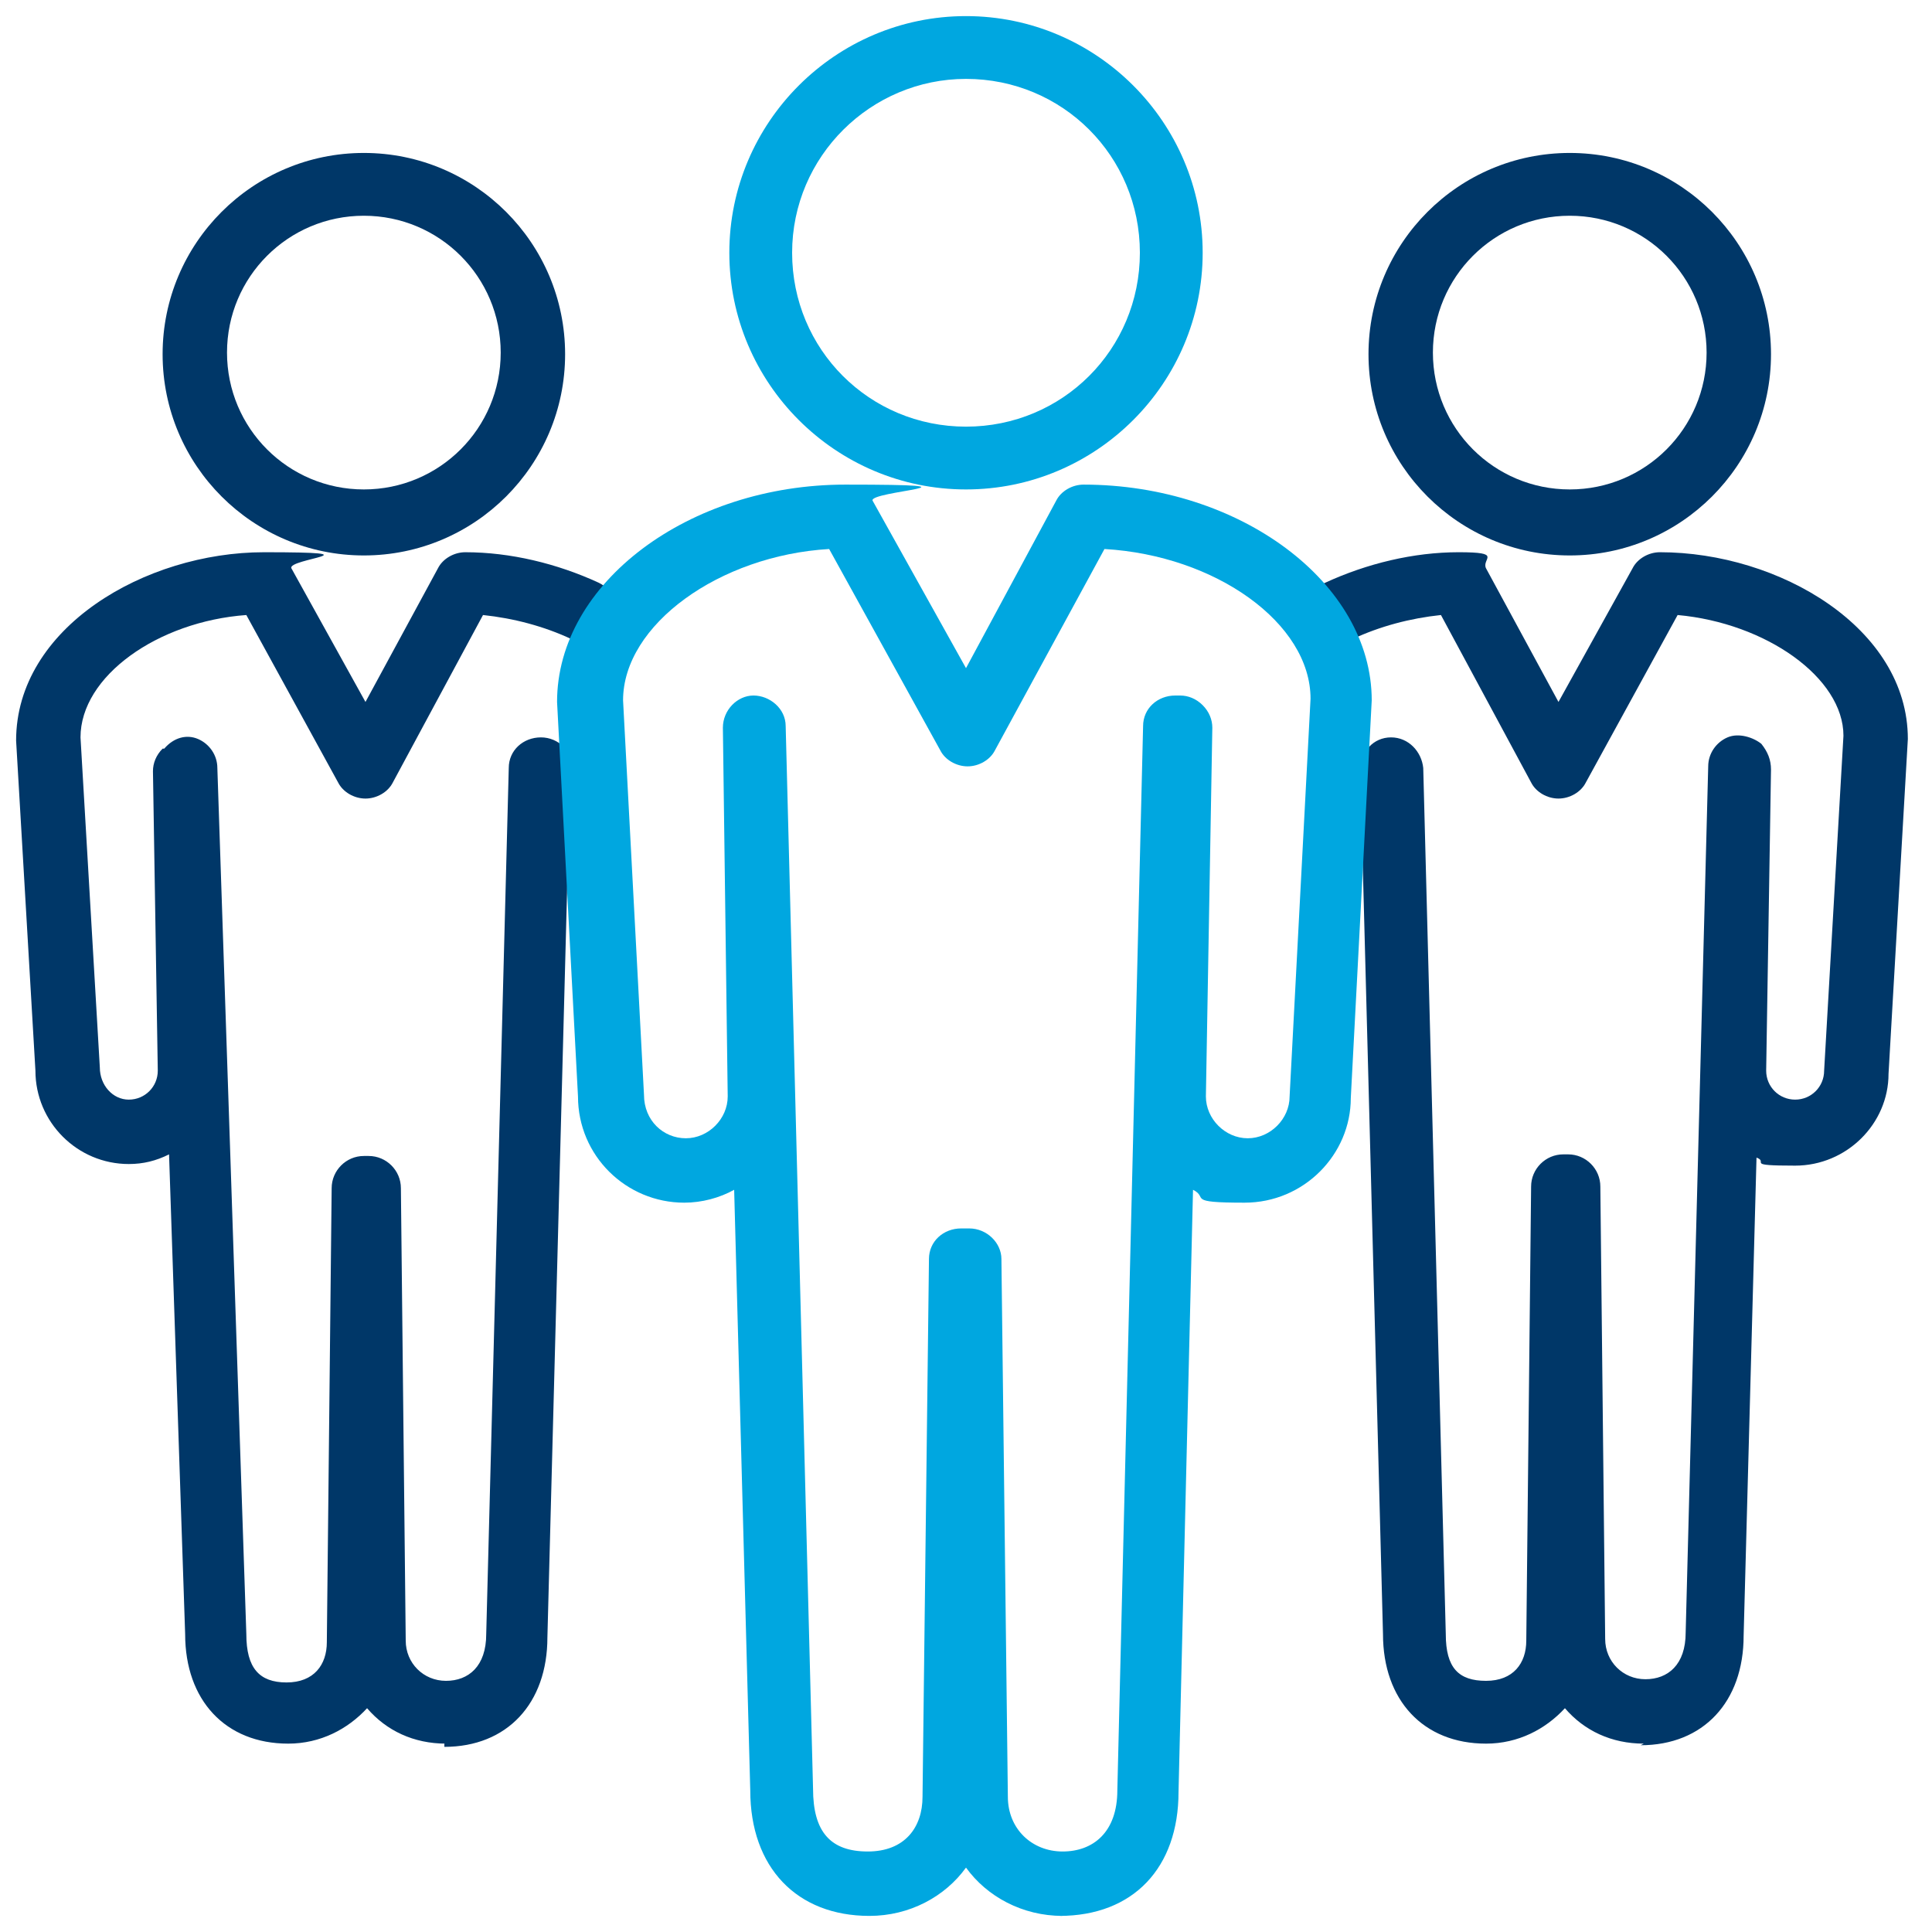 <?xml version="1.0" encoding="UTF-8"?>
<svg id="Layer_1" data-name="Layer 1" xmlns="http://www.w3.org/2000/svg" version="1.1" viewBox="0 0 120 120">
  <defs>
    <style>
      .cls-1 {
        stroke: #00a7e0;
      }

      .cls-1, .cls-2 {
        fill: none;
        stroke-linecap: round;
        stroke-linejoin: round;
        stroke-width: 3.9px;
      }

      .cls-2 {
        stroke: #003768;
      }

      .cls-3 {
        fill: #003768;
      }

      .cls-3, .cls-4 {
        stroke-width: 0px;
      }

      .cls-4 {
        fill: #00a7e0;
      }
    </style>
  </defs>
  <path class="cls-3" d="M22.6,34.5c-6.9,0-12.5-5.6-12.5-12.5s5.6-12.5,12.5-12.5,12.5,5.6,12.5,12.5-5.6,12.5-12.5,12.5ZM22.6,13.4c-4.7,0-8.5,3.8-8.5,8.5s3.8,8.5,8.5,8.5,8.5-3.8,8.5-8.5-3.8-8.5-8.5-8.5Z"/>
  <path class="cls-3" d="M27.7,108.3c-2,0-3.7-.8-4.9-2.2-1.2,1.3-2.9,2.2-4.9,2.2-3.9,0-6.4-2.7-6.4-6.8l-1-29.8c-.8.4-1.6.6-2.5.6-3.2,0-5.8-2.6-5.8-5.8l-1.2-20.5c0-7,8-11.7,15.4-11.7s1.4.4,1.7,1l4.6,8.3,4.5-8.3c.3-.6,1-1,1.7-1,2.8,0,5.7.7,8.3,1.9,1,.5,1.4,1.6.9,2.6s-1.6,1.4-2.6.9c-1.7-.8-3.6-1.3-5.5-1.5l-5.6,10.4c-.3.6-1,1-1.7,1h0c-.7,0-1.4-.4-1.7-1l-5.7-10.4c-5.5.4-10.3,3.8-10.3,7.6l1.2,20.5c0,1.1.8,2,1.8,2s1.8-.8,1.8-1.8l-.3-18.6c0-.5.2-1,.6-1.4h.1c.6-.7,1.4-.9,2.1-.6.7.3,1.2,1,1.2,1.8l1.8,53.8c0,2.1.8,3,2.5,3s2.5-1.1,2.5-2.5l.3-28.2c0-1.1.9-2,2-2h.3c1.1,0,2,.9,2,2l.3,28.1c0,1.4,1.1,2.5,2.5,2.5s2.5-.9,2.5-2.9l1.4-53.8c0-1.1.9-1.9,2-1.9h0c1.1,0,2,.9,2,2s0,.5-.2.8l-1.4,53.1c0,4.1-2.5,6.8-6.4,6.8v-.2Z"/>
  <path class="cls-3" d="M97.5,34.5c-6.9,0-12.5-5.6-12.5-12.5s5.6-12.5,12.5-12.5,12.5,5.6,12.5,12.5-5.6,12.5-12.5,12.5ZM97.5,13.4c-4.7,0-8.5,3.8-8.5,8.5s3.8,8.5,8.5,8.5,8.5-3.8,8.5-8.5-3.8-8.5-8.5-8.5Z"/>
  <path class="cls-3" d="M102.1,108.3c-2,0-3.7-.8-4.9-2.2-1.2,1.3-2.9,2.2-4.9,2.2-3.9,0-6.4-2.7-6.4-6.8l-1.4-53.2v-.5c0-1.1.8-2,1.9-2h0c1.1,0,1.9.9,2,1.9l1.4,53.8c0,2.1.8,2.9,2.5,2.9s2.5-1.1,2.5-2.5l.3-28.2c0-1.1.9-2,2-2h.3c1.1,0,2,.9,2,2l.3,28.1c0,1.4,1.1,2.5,2.5,2.5s2.5-.9,2.5-2.9l1.4-53.8c0-.8.5-1.5,1.2-1.8s1.6,0,2.1.4h0c.4.5.6,1,.6,1.6l-.3,18.7c0,1,.8,1.8,1.8,1.8s1.8-.8,1.8-1.8l1.2-20.8c0-3.6-4.8-7-10.3-7.5l-5.7,10.4c-.3.6-1,1-1.7,1h0c-.7,0-1.4-.4-1.7-1l-5.6-10.4c-1.9.2-3.8.7-5.5,1.5-1,.5-2.2,0-2.6-.9-.5-1,0-2.2.9-2.6,2.6-1.2,5.5-1.9,8.3-1.9s1.4.4,1.7,1l4.5,8.3,4.6-8.3c.3-.6,1-1,1.7-1,7.4,0,15.4,4.7,15.4,11.6l-1.2,20.8c0,3.1-2.6,5.7-5.8,5.7s-1.6-.2-2.4-.5l-.8,29.7c0,4.1-2.5,6.8-6.4,6.8h0Z"/>
  <path class="cls-2" d="M43.2,64.2"/>
  <path class="cls-2" d="M23.2,64.2"/>
  <path class="cls-4" d="M60,30.4c-8.1,0-14.7-6.6-14.7-14.7S51.9,1,60,1s14.7,6.6,14.7,14.7-6.6,14.7-14.7,14.7ZM60,4.9c-5.9,0-10.8,4.8-10.8,10.8s4.8,10.8,10.8,10.8,10.8-4.8,10.8-10.8-4.8-10.8-10.8-10.8Z"/>
  <path class="cls-4" d="M66,119c-2.5,0-4.7-1.2-6-3-1.3,1.8-3.5,3-6,3-4.5,0-7.4-3-7.4-7.8l-1-37.3c-.9.5-2,.8-3.1.8-3.6,0-6.6-2.9-6.6-6.6l-1.3-24.5c0-7.4,8.2-13.5,17.9-13.5s1.4.4,1.7,1l5.8,10.4,5.6-10.4c.3-.6,1-1,1.7-1,9.7,0,17.9,6.1,17.9,13.4l-1.3,24.7c0,3.5-2.9,6.5-6.6,6.5s-2.2-.3-3.2-.8l-.9,37.4c0,4.7-2.8,7.7-7.4,7.7h.2ZM59.8,76.3h.4c1.1,0,2,.9,2,1.9l.4,33.4c0,2,1.5,3.4,3.4,3.4s3.4-1.2,3.4-3.8l1.6-66.1c0-1.1.9-1.9,2-1.9h.3c.5,0,1,.2,1.4.6.4.4.6.9.6,1.4l-.4,22.9c0,1.4,1.2,2.6,2.6,2.6s2.6-1.2,2.6-2.6l1.3-24.7c0-4.7-5.9-8.9-12.8-9.3l-6.8,12.5c-.3.6-1,1-1.7,1s-1.4-.4-1.7-1l-6.9-12.5c-6.8.4-12.8,4.7-12.8,9.4l1.3,24.5c0,1.6,1.2,2.7,2.6,2.7s2.6-1.2,2.6-2.6l-.3-22.9c0-1.1.9-2,1.9-2s2,.8,2,1.9l1.7,66c0,2.7,1.1,3.9,3.4,3.9s3.4-1.5,3.4-3.4l.4-33.4c0-1.1.9-1.9,2-1.9h0Z"/>
  <path class="cls-1" d="M71.2,65.1"/>
  <path class="cls-1" d="M48.6,65.1"/>
</svg>